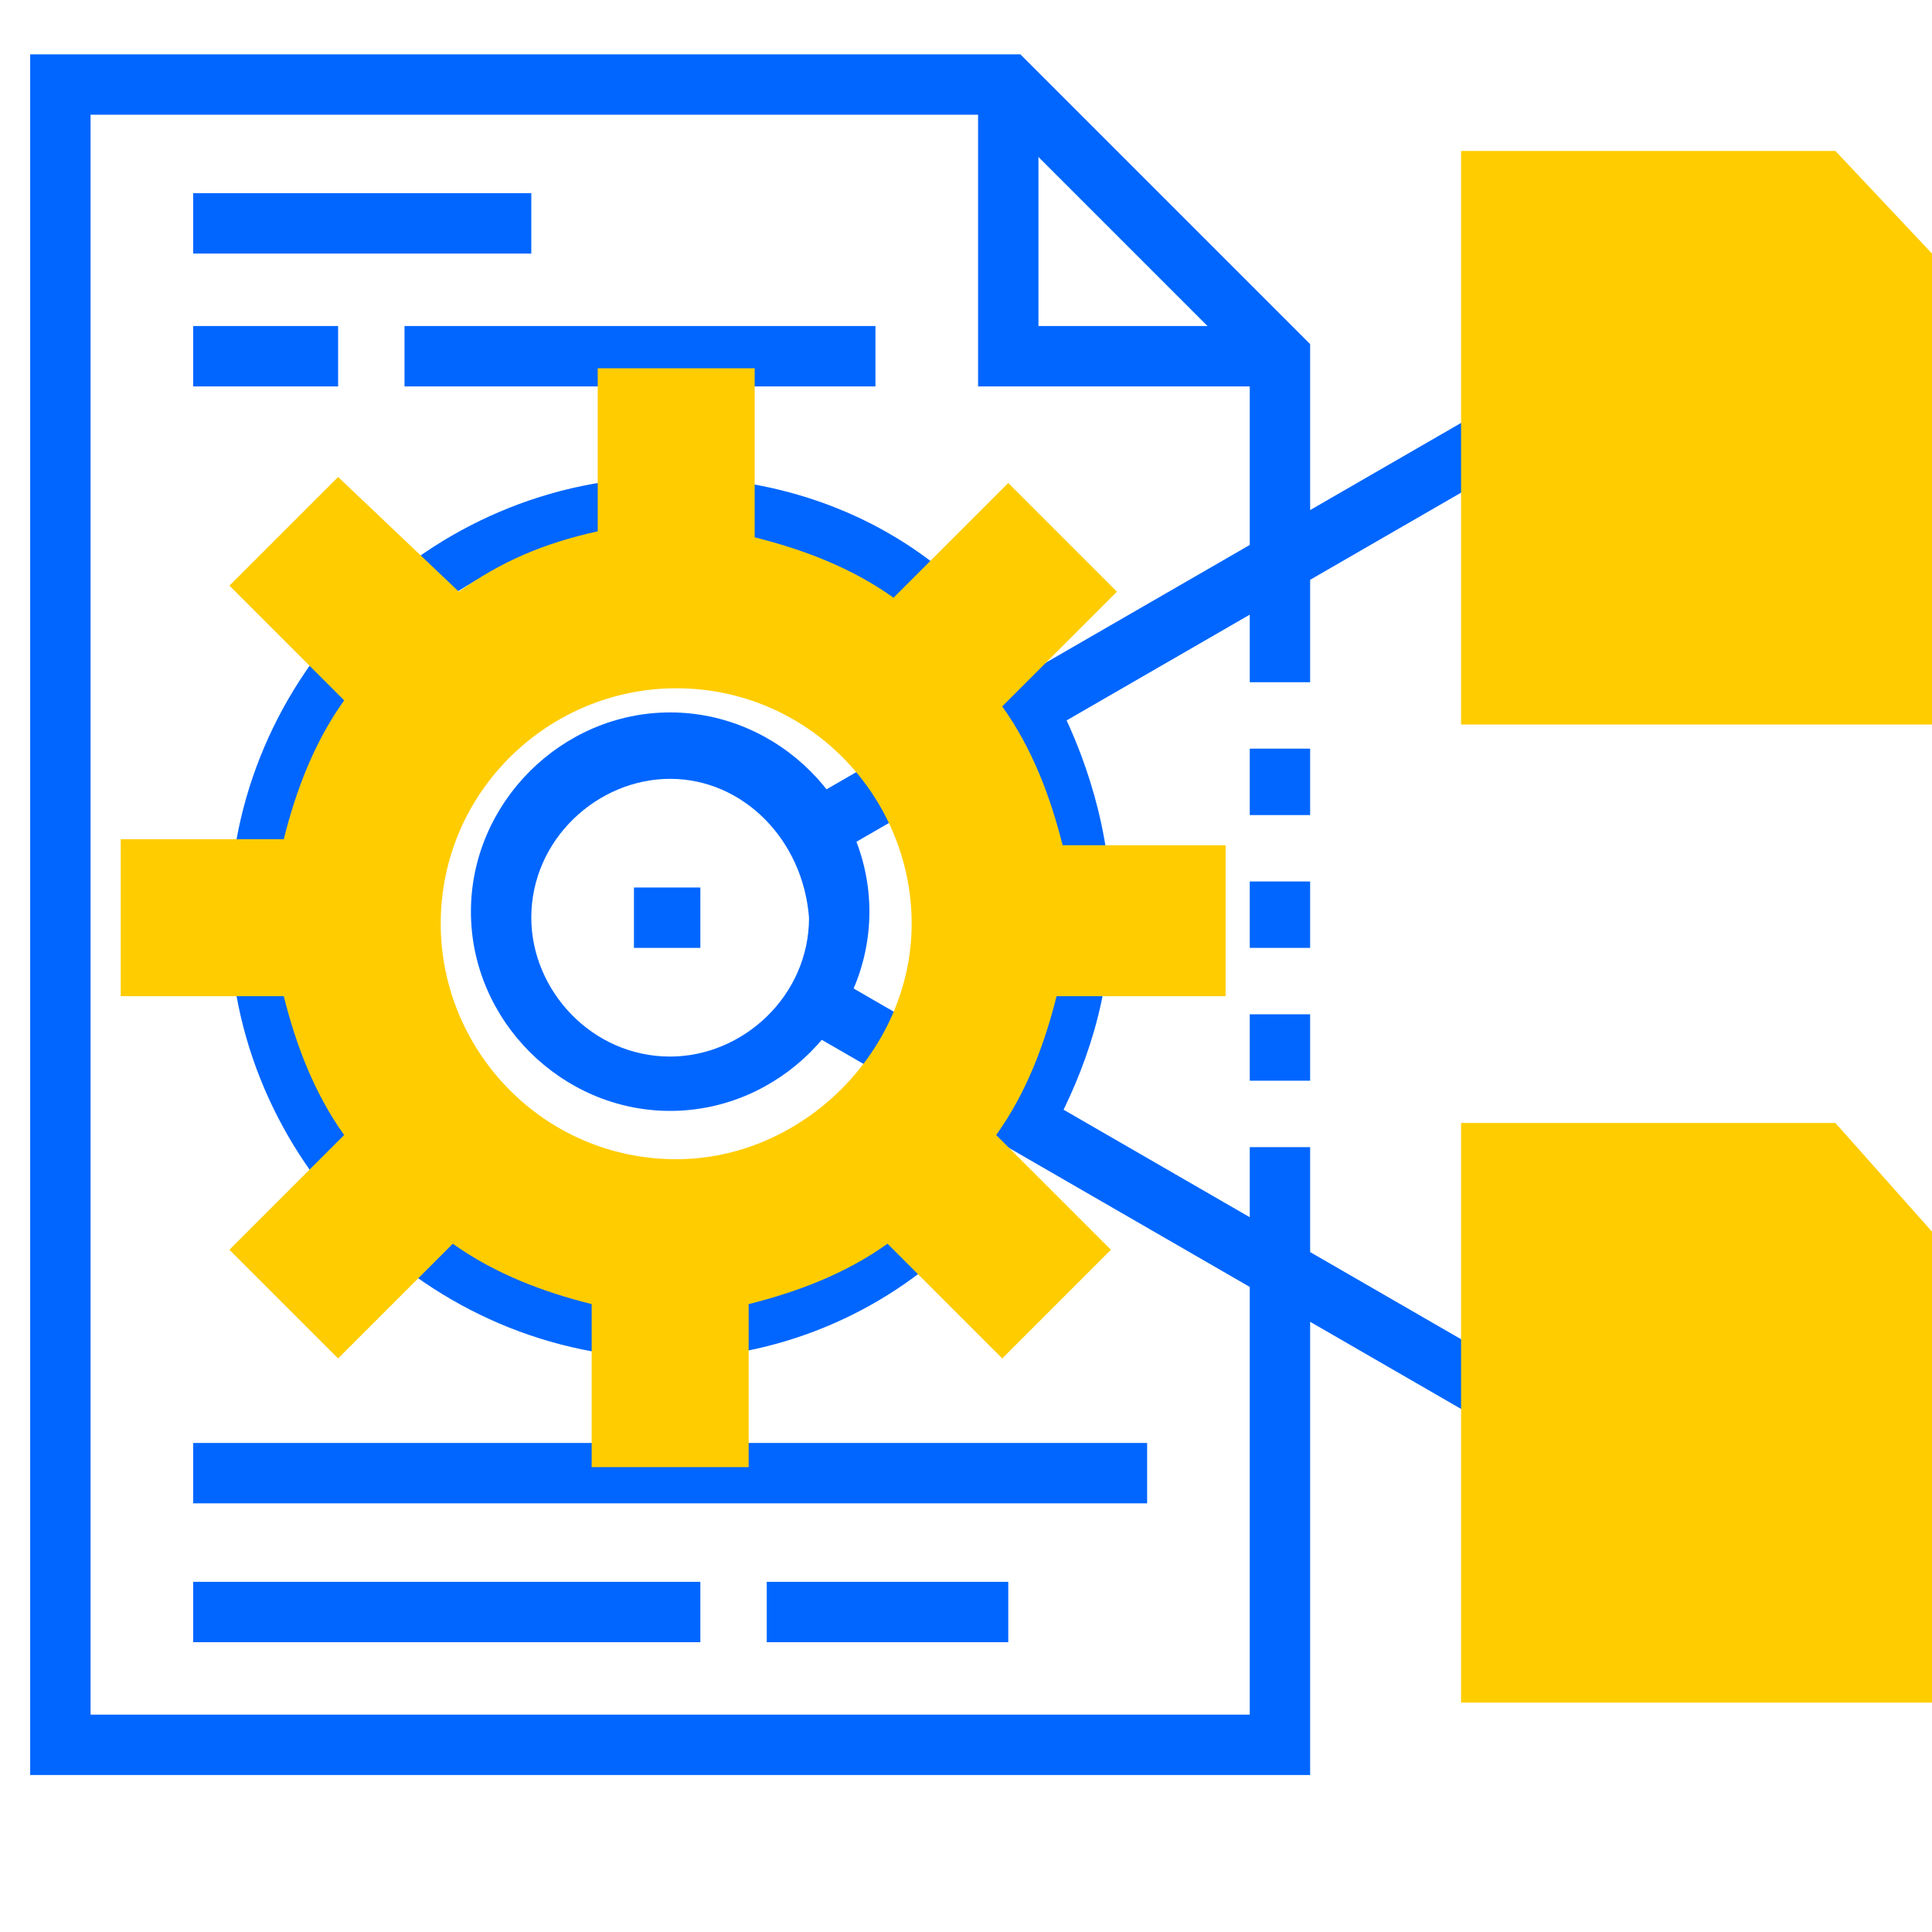 <svg enable-background="new 0 0 32 32" viewBox="0 0 32 32" xmlns="http://www.w3.org/2000/svg"><g fill="#06f"><path d="m10.5 14.7h1.1v1h-1.1z"/><path d="m26.6 24h1.1v1h-1.1z"/><path d="m11.1 18.4c-1.8 0-3.3-1.5-3.3-3.3s1.5-3.3 3.3-3.3 3.3 1.5 3.3 3.3-1.5 3.3-3.3 3.3zm0-5.5c-1.2 0-2.3 1-2.3 2.3 0 1.2 1 2.3 2.3 2.3 1.2 0 2.3-1 2.3-2.3-.1-1.3-1.1-2.3-2.3-2.3z"/><path d="m12.6 10h13.1v1h-13.1z" transform="matrix(.866 -.5 .5 .866 -2.687 10.982)"/><path d="m18.6 13.3h1v13.1h-1z" transform="matrix(.5 -.866 .866 .5 -7.604 26.451)"/><path d="m17.4 18.8-.9-.5c.6-1 .8-2.1.8-3.2s-.3-2.2-.8-3.2l.9-.5c.6 1.1 1 2.4 1 3.7 0 1.4-.4 2.6-1 3.7z"/><path d="m11.1 22.5c-4 0-7.3-3.3-7.3-7.3s3.3-7.3 7.3-7.3c1.8 0 3.5.6 4.8 1.8l-.7.7c-1.2-1-2.6-1.6-4.2-1.6-3.5 0-6.3 2.8-6.3 6.3s2.8 6.3 6.3 6.3c1.5 0 3-.6 4.2-1.6l.7.7c-1.3 1.3-3.1 2-4.8 2z"/><path d="m21.7 29.4h-21.2v-28.5h16.4l4.8 4.8v5.6h-1v-5.2l-4.2-4.2h-15v26.5h19.2v-9.4h1z"/><path d="m21.2 6.4h-5v-5h1v4h4z"/><path d="m20.7 12.4h1v1.1h-1z"/><path d="m20.7 14.6h1v1.1h-1z"/><path d="m20.7 16.8h1v1.1h-1z"/><path d="m6.7 5.4h7.8v1h-7.8z"/><path d="m3.2 5.4h2.4v1h-2.4z"/><path d="m3.2 3.2h5.6v1h-5.6z"/><path d="m3.2 26.2h8.4v1h-8.4z"/><path d="m12.7 26.2h4v1h-4z"/><path d="m3.2 23.9h15.8v1h-15.8z"/></g><path d="m20.3 16.6v-2.6h-2.7c-.2-.8-.5-1.6-1-2.3l1.9-1.9-1.8-1.8-1.9 1.9c-.7-.5-1.5-.8-2.3-1v-2.8h-2.6v2.7c-.9.2-1.6.5-2.3 1l-2-1.9-1.8 1.8 1.9 1.9c-.5.7-.8 1.5-1 2.3h-2.7v2.6h2.7c.2.8.5 1.6 1 2.3l-1.9 1.9 1.8 1.8 1.9-1.9c.7.5 1.5.8 2.3 1v2.7h2.6v-2.7c.8-.2 1.6-.5 2.3-1l1.9 1.9 1.8-1.8-1.9-1.9c.5-.7.8-1.5 1-2.3h2.8zm-9.1 2.6c-2.2 0-3.9-1.8-3.9-3.9 0-2.2 1.8-3.9 3.9-3.9 2.2 0 3.9 1.8 3.9 3.9s-1.8 3.9-3.9 3.9z" fill="#fc0"/><path d="m32 28.2h-7.8v-9.6h6.2l1.6 1.8z" fill="#fc0"/><path d="m32 12h-7.8v-9.5h6.2l1.6 1.7z" fill="#fc0"/></svg>